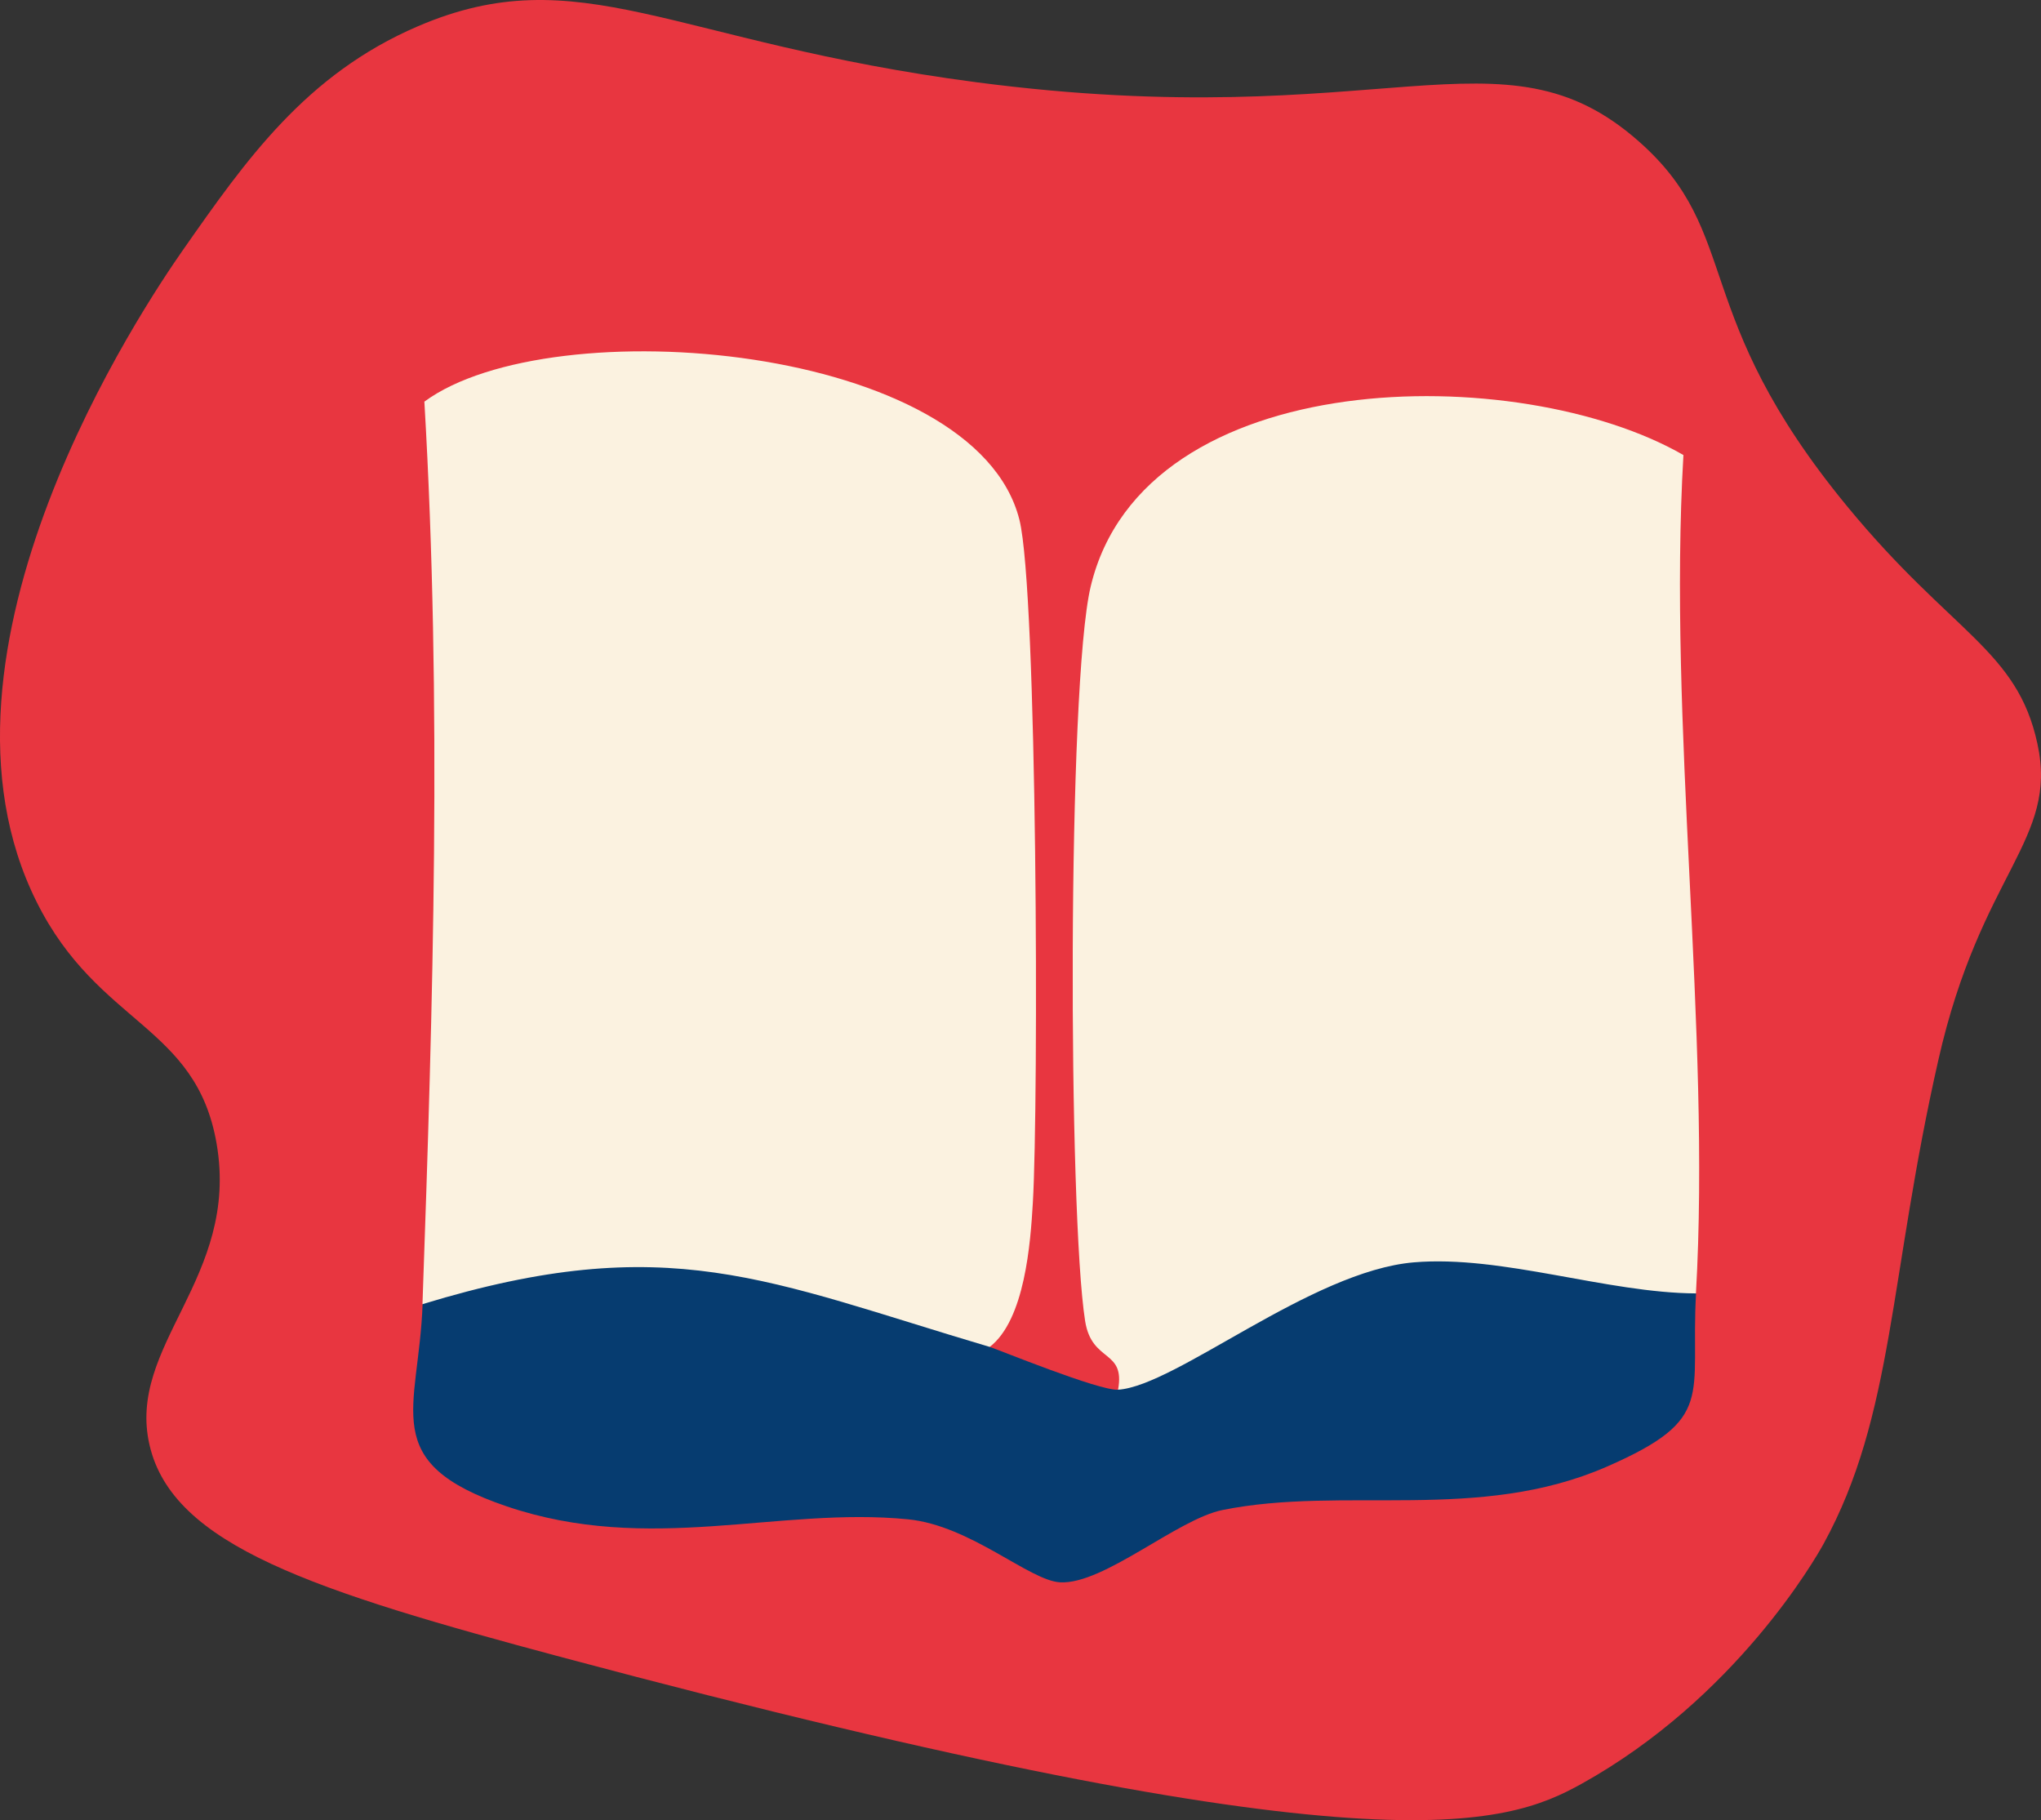 <?xml version="1.0" encoding="UTF-8"?>
<svg id="Layer_2" data-name="Layer 2" xmlns="http://www.w3.org/2000/svg" viewBox="0 0 182.71 162.92">
  <rect x="0" y="0" width="182.71" height="162.92" fill="#333333" stroke="none"/>
  <defs>
    <style>
      .cls-1 {
        fill: #fbf2e0;
      }

      .cls-2 {
        fill: #063c70;
      }

      .cls-3 {
        fill: #e83640;
      }
    </style>
  </defs>
  <g id="Layer_1-2" data-name="Layer 1">
    <g>
      <path class="cls-3" d="M146.7,12.65c9.4,8.28,4.39,15.35,18.69,32.71,9.36,11.36,15.18,12.79,17,21.21,1.88,8.67-5.05,11.49-8.86,28.27-4.43,19.47-3.98,31.84-10.28,43.34-.73,1.33-7.89,13.83-21.66,21.48-6.8,3.77-18.42,8.14-91.2-11.3-22.41-5.99-34.91-10.04-37-19-2.09-8.97,8.08-14.95,6-27-1.84-10.64-10.57-10.57-16.09-21.59C-7.98,58.28,12.99,27.22,16.39,22.36c5.62-8.03,10.99-15.7,21-20,14.46-6.22,22.7,1.42,50,5,36.49,4.79,47.03-5.54,59.31,5.29Z"/>
      <path class="cls-1" d="M37.82,116.73c.95-26.93,1.75-53.85.17-80.78,11.39-8.38,49.32-5.18,53.27,10.58,1.61,6.45,1.73,52.09,1.2,61.13-.21,3.6-.71,10.47-3.86,12.9l-2.77,1.17c-14.8-5.1-29.61-9.14-45.06-3.87l-2.95-1.13Z"/>
      <path class="cls-1" d="M151.82,115.77l-1.91,1.85c-19.05-5.08-30.63-2.6-46.68,7.92-1.27.76-2.31.09-3.14-1.15.66-3.65-2.35-2.37-2.95-6.15-1.51-9.56-1.61-56.93.5-65.75,4.78-20.01,38.41-20.2,53.06-11.76-1.4,24.11,2.47,51.45,1.12,75.04Z"/>
      <path class="cls-2" d="M88.6,120.56c.65.19,9.81,3.95,11.5,3.83,5.19-.35,17.26-10.62,26.47-11.4,7.87-.67,17.26,2.74,25.26,2.78-.53,9.28,1.84,11.21-7.97,15.5-11.5,5.03-23.56,1.69-34.43,3.89-4.04.82-10.64,6.68-14.53,6.47-2.76-.15-8-5.08-13.61-5.64-11.61-1.15-23.14,3.19-35.96-1.17-11.57-3.93-7.84-8.59-7.5-18.09,22-6.72,30.83-2.08,50.77,3.83Z"/>
    </g>
  </g>
</svg>